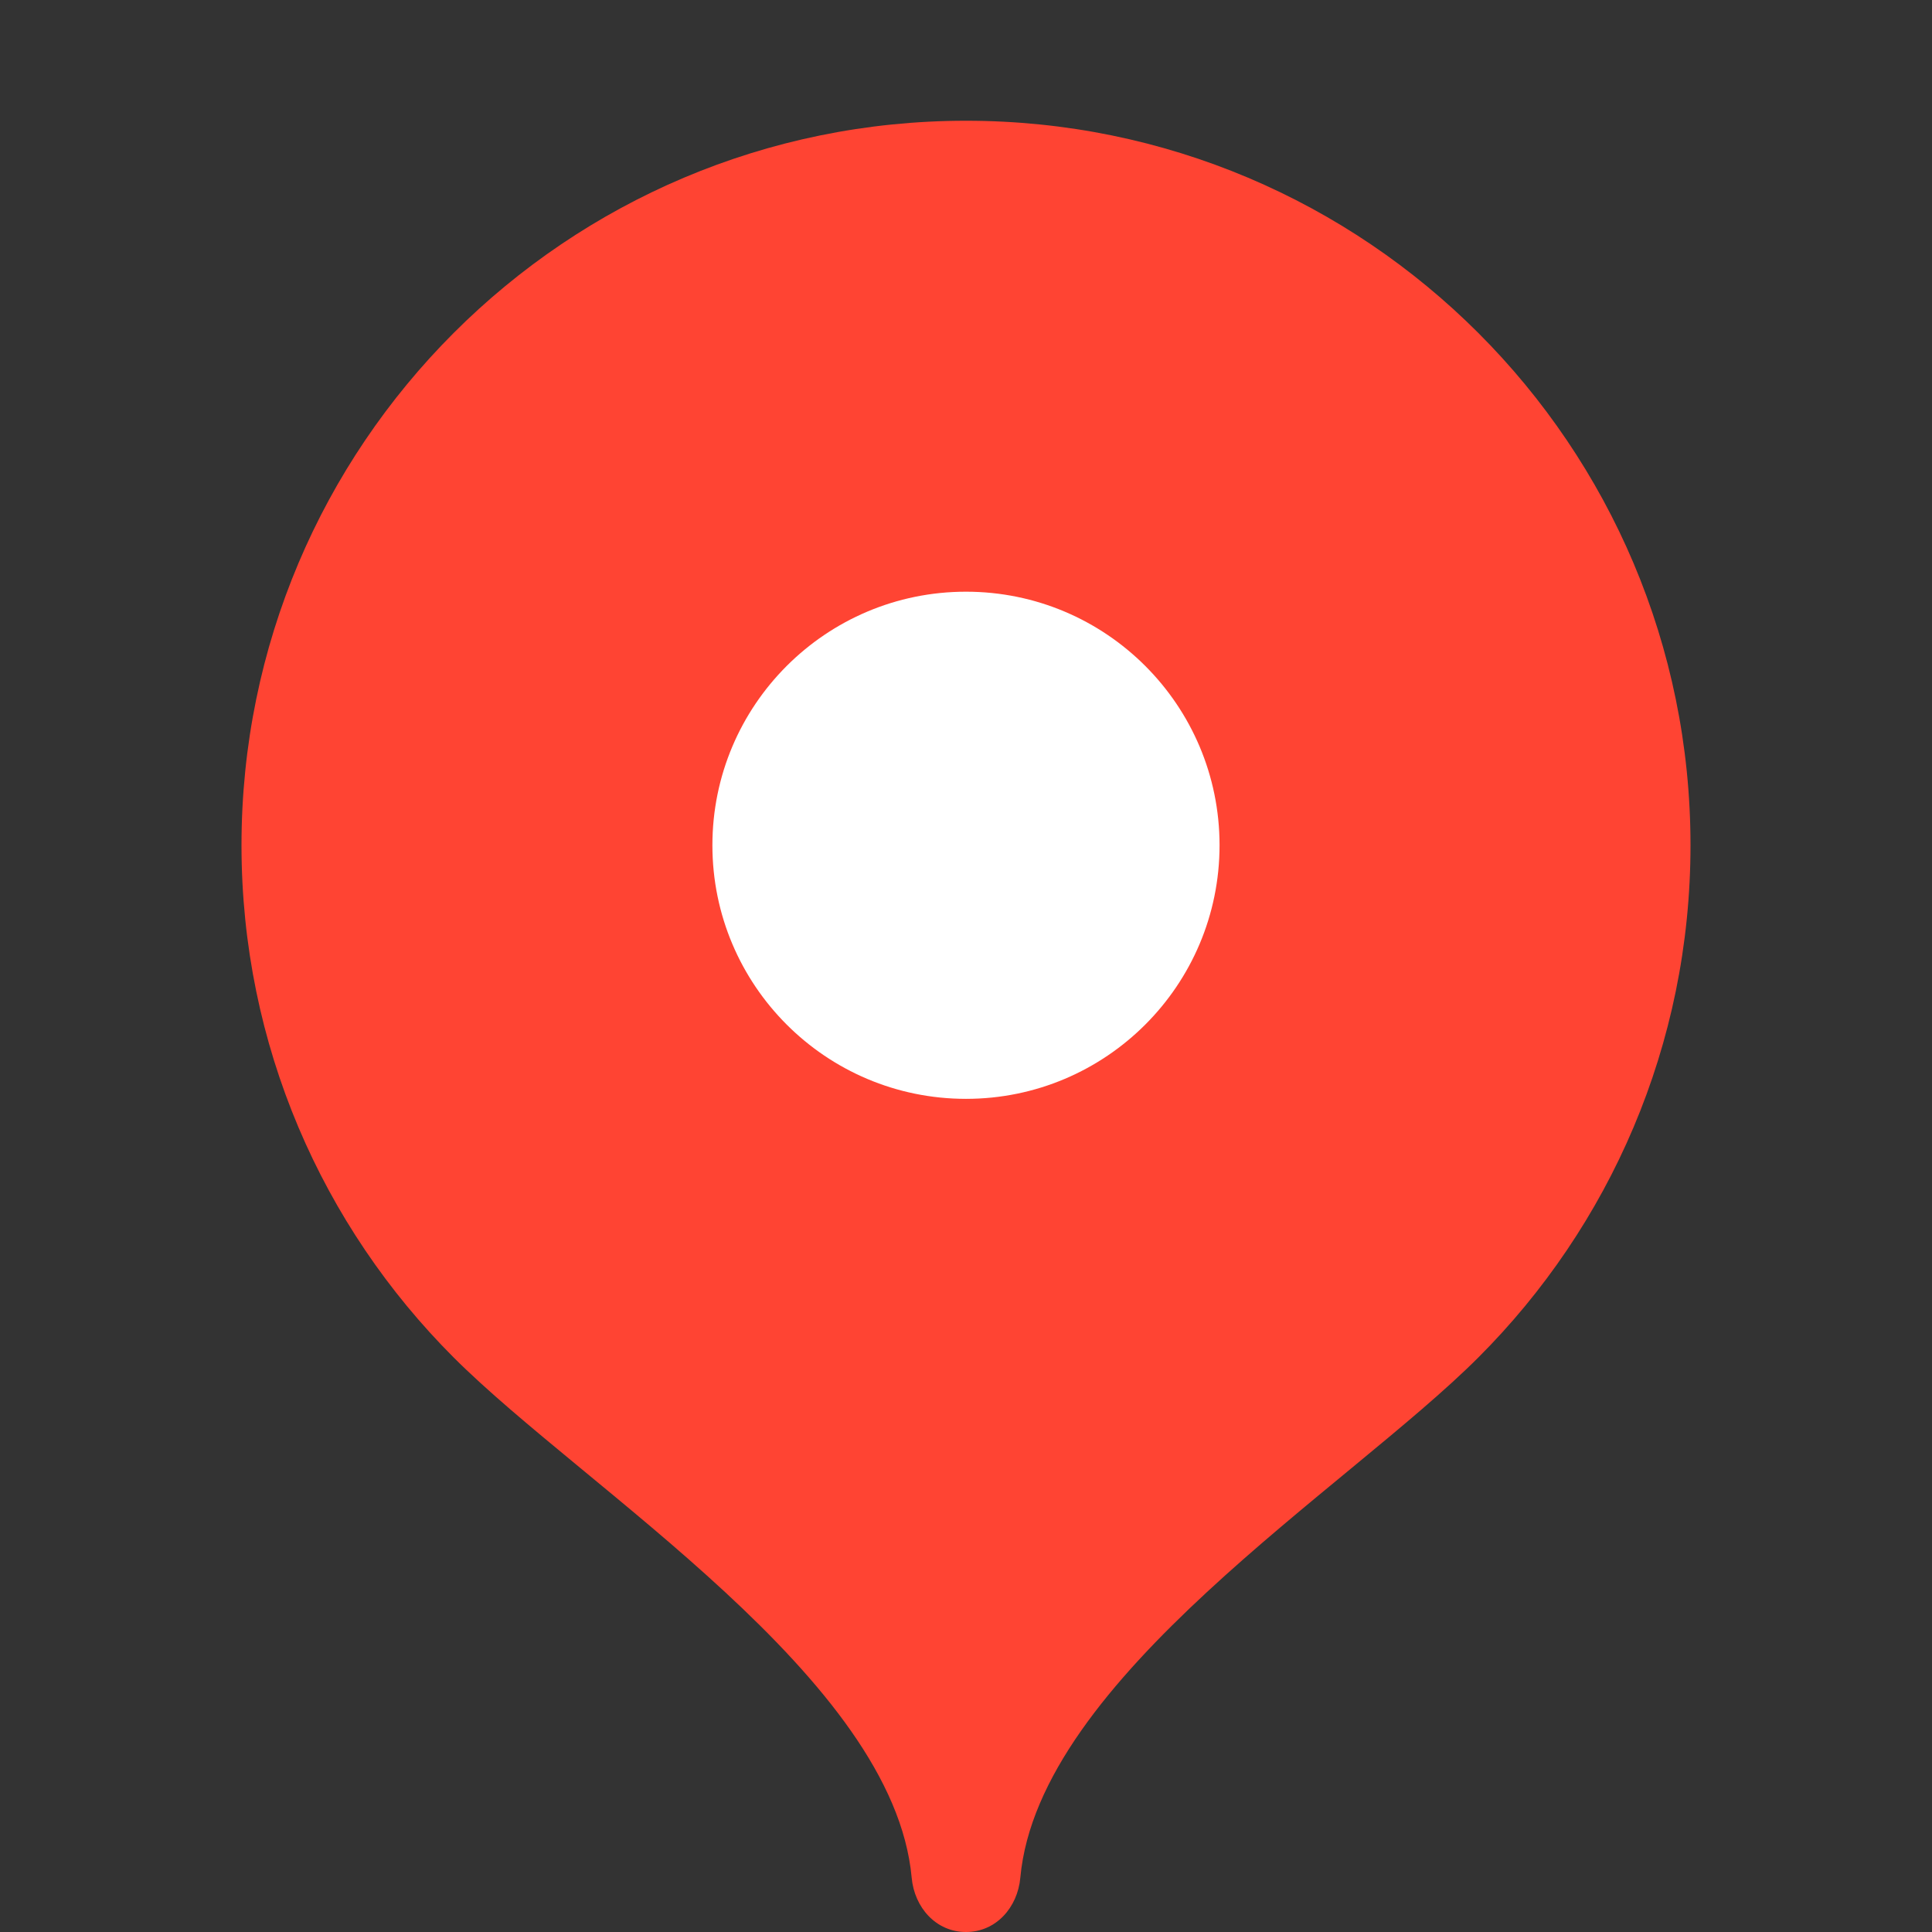 <svg width="42" height="42" viewBox="0 0 42 42" fill="none" xmlns="http://www.w3.org/2000/svg">
<rect x="0" y="0" width="42" height="42" fill="#333333" stroke="none"/>
<path d="M21 2.625C12.301 2.625 5.25 9.676 5.25 18.375C5.25 22.723 7.012 26.66 9.861 29.509C12.711 32.361 19.425 36.487 19.819 40.819C19.878 41.468 20.348 42 21 42C21.652 42 22.122 41.468 22.181 40.819C22.575 36.487 29.289 32.361 32.139 29.509C34.988 26.66 36.75 22.723 36.75 18.375C36.75 9.676 29.699 2.625 21 2.625Z" fill="#FF4433"/>
<path d="M21 23.888C24.044 23.888 26.512 21.42 26.512 18.375C26.512 15.331 24.044 12.863 21 12.863C17.955 12.863 15.487 15.331 15.487 18.375C15.487 21.42 17.955 23.888 21 23.888Z" fill="white"/>
</svg>
